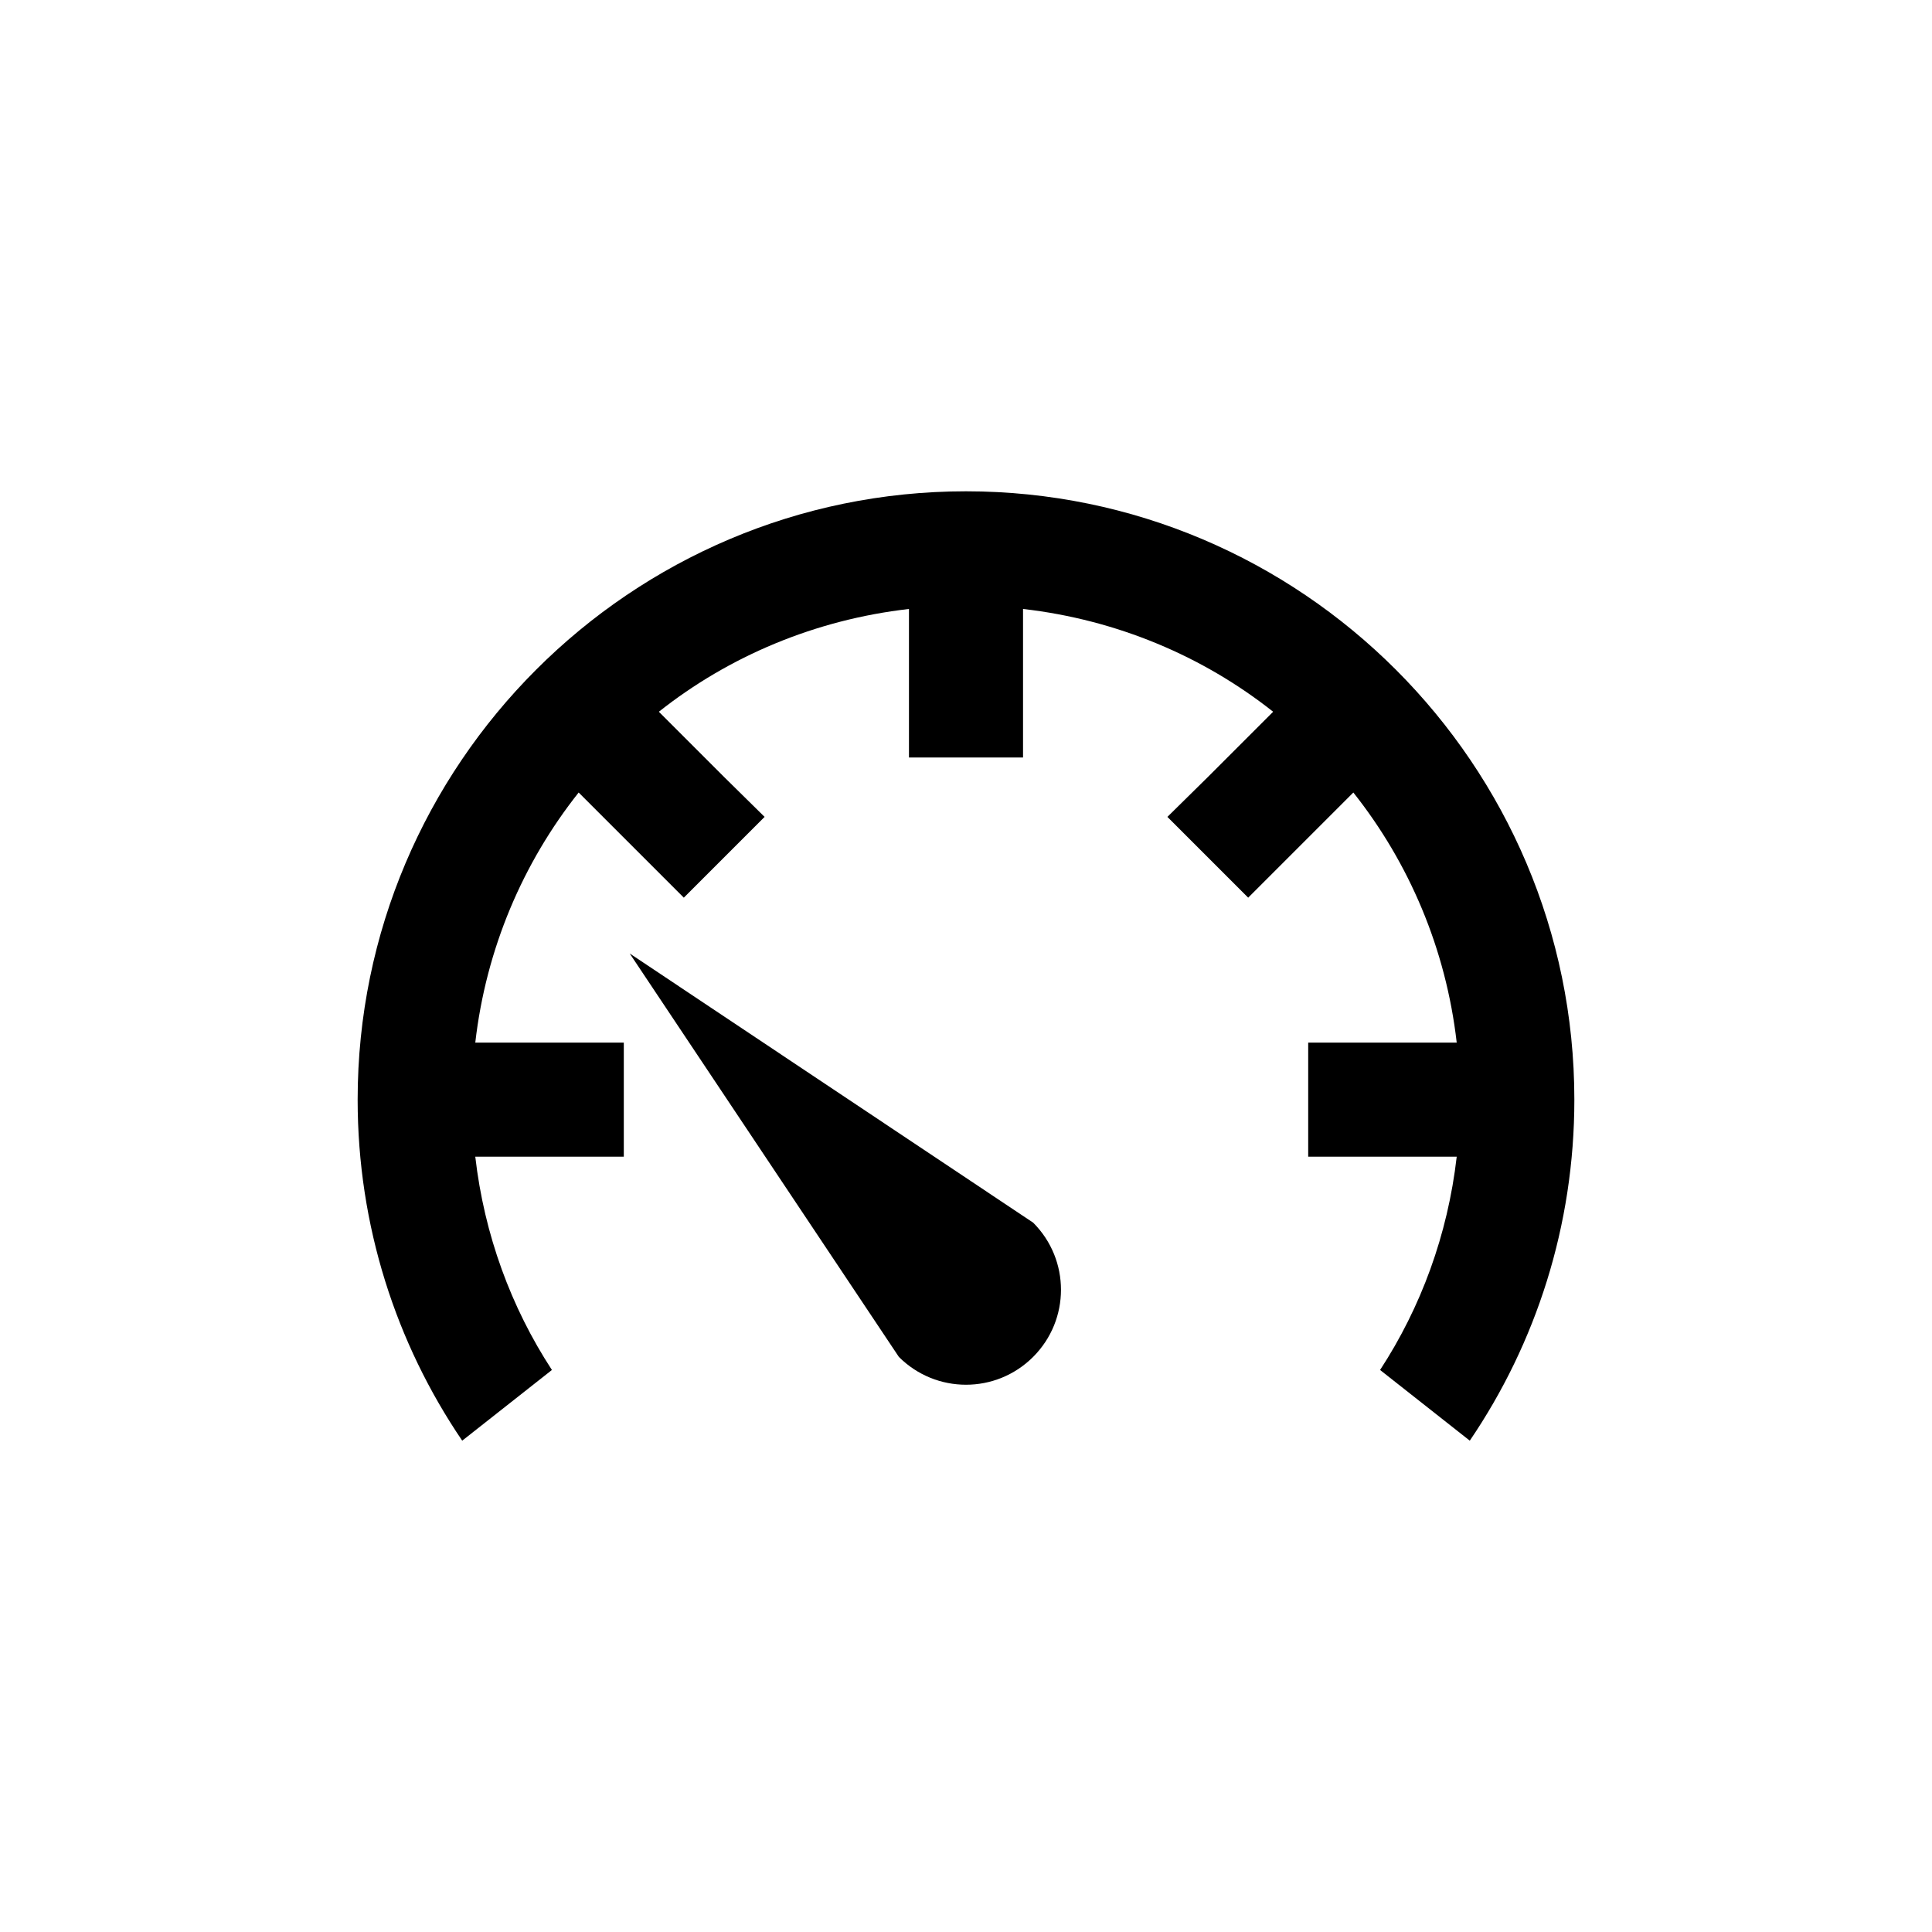 <?xml version="1.0" encoding="UTF-8"?>
<!-- Uploaded to: SVG Repo, www.svgrepo.com, Generator: SVG Repo Mixer Tools -->
<svg fill="#000000" width="800px" height="800px" version="1.1" viewBox="144 144 512 512" xmlns="http://www.w3.org/2000/svg">
 <path d="m400 274.2c88.859 0 161.22 72.359 161.22 161.22 0 33.445-10.188 64.578-27.711 90.371l-23.773-18.734c10.82-16.582 17.93-35.824 20.309-56.52h-39.359v-30.23h39.359c-2.852-24.902-12.637-47.668-27.395-66.281l-27.867 27.867-21.41-21.41 10.707-10.547 17.316-17.316c-18.602-14.723-41.414-24.391-66.281-27.238v39.359h-30.23v-39.359c-24.867 2.848-47.68 12.512-66.281 27.238l17.316 17.316 10.707 10.547-21.41 21.41-27.867-27.867c-14.758 18.613-24.543 41.383-27.395 66.281h39.359v30.23h-39.359c2.379 20.695 9.492 39.938 20.309 56.52l-23.773 18.734c-17.523-25.793-27.711-56.926-27.711-90.371 0-88.859 72.359-161.22 161.22-161.22zm-89.109 122.49 106.9 71.32c9.84 9.836 9.84 25.742 0 35.582-9.836 9.836-25.746 9.836-35.582 0l-71.324-106.9z"/>
</svg>